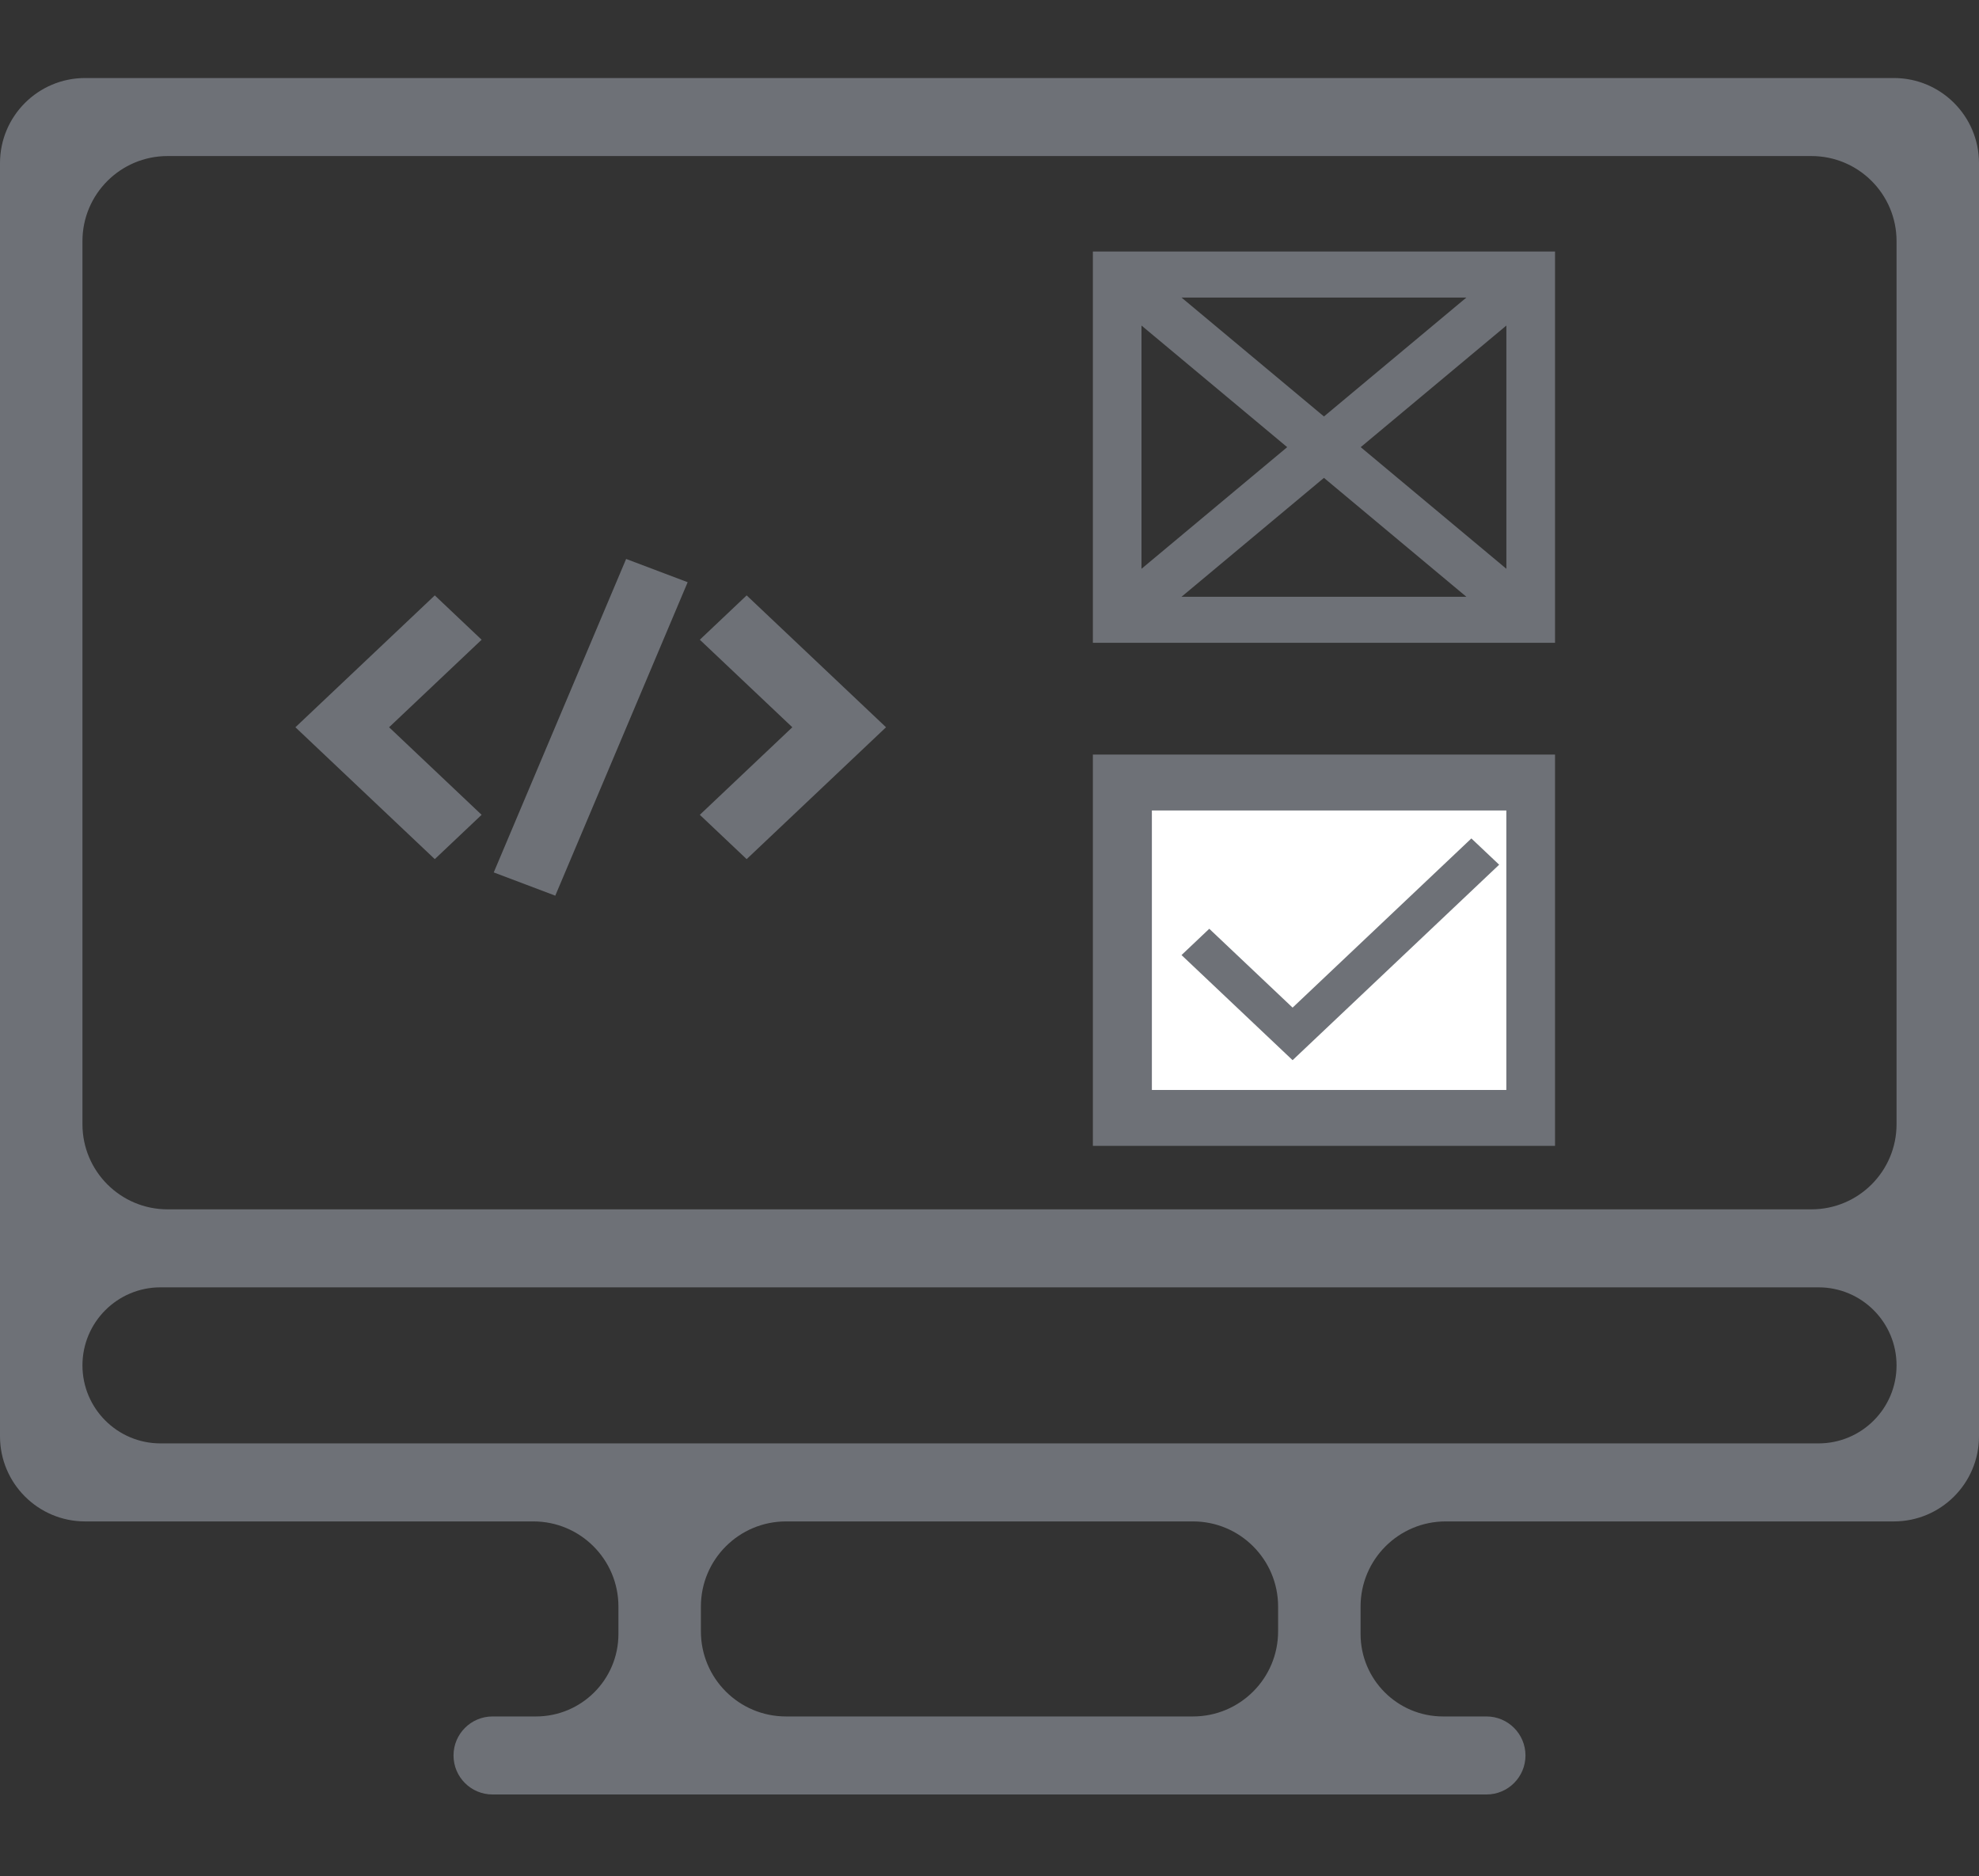 <svg width="77" height="73" viewBox="0 0 77 73" fill="none" xmlns="http://www.w3.org/2000/svg">
<rect x="0" y="0" width="77" height="73" fill="#333333" stroke="none"/>
<path d="M73.688 59.199C75.517 59.199 77 57.716 77 55.887V6.348C77 4.519 75.517 3.036 73.688 3.036H3.312C1.483 3.036 0 4.519 0 6.348V55.887C0 57.716 1.483 59.199 3.312 59.199H20.751C22.58 59.199 24.062 60.682 24.062 62.511V63.58C24.062 65.352 22.626 66.788 20.854 66.788H19.164C18.325 66.788 17.646 67.468 17.646 68.306C17.646 69.145 18.325 69.824 19.164 69.824H57.836C58.675 69.824 59.354 69.145 59.354 68.306C59.354 67.468 58.675 66.788 57.836 66.788H56.146C54.374 66.788 52.938 65.352 52.938 63.58V62.511C52.938 60.682 54.42 59.199 56.249 59.199H73.688ZM3.208 9.383C3.208 7.554 4.691 6.072 6.52 6.072H70.48C72.309 6.072 73.792 7.554 73.792 9.383V43.744C73.792 45.573 72.309 47.056 70.48 47.056H6.52C4.691 47.056 3.208 45.573 3.208 43.744V9.383ZM49.729 63.477C49.729 65.306 48.246 66.788 46.417 66.788H30.583C28.754 66.788 27.271 65.306 27.271 63.477V62.511C27.271 60.682 28.754 59.199 30.583 59.199H46.417C48.246 59.199 49.729 60.682 49.729 62.511V63.477ZM6.244 56.163C4.568 56.163 3.208 54.804 3.208 53.127C3.208 51.45 4.568 50.091 6.244 50.091H70.756C72.433 50.091 73.792 51.45 73.792 53.127C73.792 54.804 72.433 56.163 70.756 56.163H6.244Z" fill="#6E7177"/>
<path d="M29.051 23.167L27.229 24.892L30.828 28.298L27.229 31.705L29.051 33.429L34.474 28.298L29.051 23.167Z" fill="#6E7177"/>
<path d="M18.739 24.892L16.917 23.167L11.494 28.298L16.917 33.429L18.739 31.705L15.139 28.298L18.739 24.892Z" fill="#6E7177"/>
<path d="M24.362 21.749L19.211 33.946L21.605 34.851L26.756 22.654L24.362 21.749Z" fill="#6E7177"/>
<path d="M42.522 29.361V44.586H60.504V29.361H42.522Z" fill="#6E7177"/>
<path d="M44.818 31.536V42.411H58.609V31.536H44.818Z" fill="white"/>
<path d="M42.522 9.787V25.012H60.504V9.787H42.522ZM57.055 11.578L51.513 16.205L45.971 11.578H57.055ZM44.414 12.667L50.083 17.399L44.414 22.132V12.667ZM45.971 23.221L51.513 18.594L57.055 23.221H45.971ZM58.611 22.132L52.943 17.399L58.611 12.667V22.132Z" fill="#6E7177"/>
<path d="M50.293 41.252L45.971 37.162L47.051 36.139L50.293 39.207L57.249 32.624L58.33 33.646L50.293 41.252Z" fill="#6E7177"/>
</svg>
